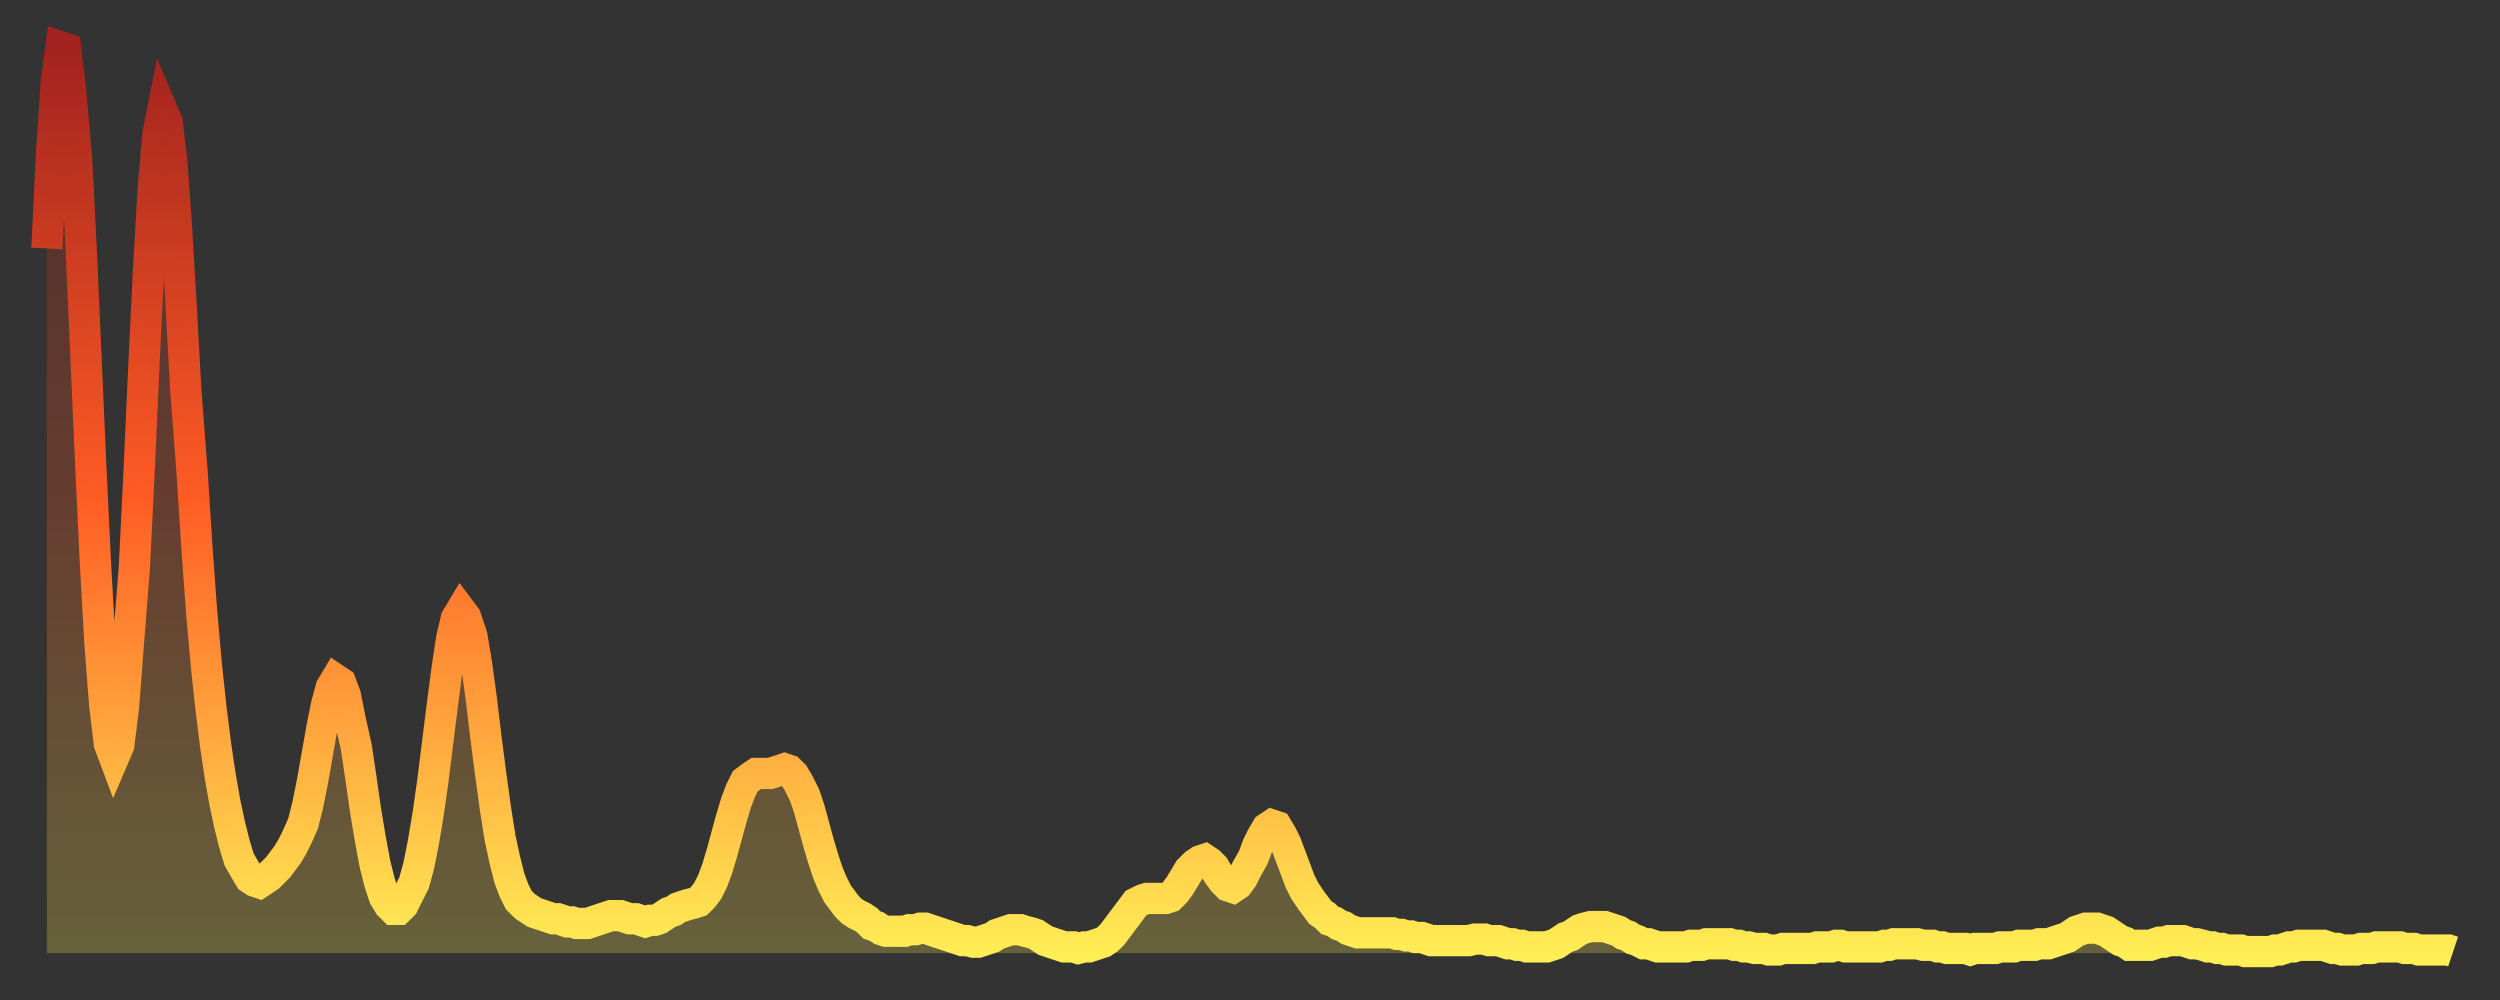 <?xml version="1.0" encoding="utf-8" ?>
<svg baseProfile="full" height="64" version="1.1" width="160" xmlns="http://www.w3.org/2000/svg" xmlns:ev="http://www.w3.org/2001/xml-events" xmlns:xlink="http://www.w3.org/1999/xlink"><rect width="100%" height="100%" fill="#333333" stroke="none"/><defs><linearGradient id="id476644" x1="0" x2="0" y1="0" y2="1"><stop offset="0%" stop-color="#a1221e" /><stop offset="50%" stop-color="#ff5c24" /><stop offset="100%" stop-color="#ffee55" /></linearGradient></defs><g transform="translate(3,3)"><g><path d="M 0.0 12.9 0.3 6.8 0.6 2.3 0.9 0.0 1.2 0.1 1.5 2.6 1.9 7.1 2.2 13.0 2.5 19.8 2.8 26.6 3.1 32.9 3.4 38.2 3.7 42.1 4.0 44.6 4.3 45.4 4.6 44.7 4.9 42.3 5.2 38.4 5.6 33.3 5.9 27.2 6.2 20.6 6.5 14.4 6.8 9.2 7.1 5.6 7.4 4.1 7.7 4.8 8.0 7.4 8.3 11.6 8.6 16.7 8.9 22.1 9.3 27.3 9.6 32.0 9.9 36.1 10.2 39.5 10.5 42.3 10.8 44.7 11.1 46.7 11.4 48.4 11.7 49.8 12.0 51.0 12.3 52.0 12.7 52.7 13.0 53.2 13.3 53.4 13.6 53.5 13.9 53.3 14.2 53.1 14.5 52.8 14.8 52.5 15.1 52.1 15.4 51.7 15.7 51.2 16.0 50.6 16.4 49.7 16.7 48.5 17.0 47.0 17.3 45.3 17.6 43.6 17.9 42.1 18.2 41.0 18.5 40.5 18.8 40.7 19.1 41.5 19.4 43.0 19.8 44.8 20.1 46.8 20.4 48.9 20.7 50.7 21.0 52.3 21.3 53.5 21.6 54.4 21.9 54.9 22.2 55.2 22.5 55.2 22.8 54.9 23.1 54.3 23.5 53.5 23.8 52.4 24.1 50.9 24.4 49.1 24.7 47.0 25.0 44.6 25.3 42.2 25.6 39.9 25.9 37.9 26.2 36.6 26.5 36.1 26.8 36.5 27.2 37.7 27.5 39.5 27.8 41.7 28.1 44.2 28.4 46.5 28.7 48.7 29.0 50.6 29.3 52.0 29.6 53.2 29.9 54.0 30.2 54.6 30.6 55.0 30.9 55.2 31.2 55.4 31.5 55.5 31.8 55.6 32.1 55.7 32.4 55.8 32.7 55.8 33.0 55.9 33.3 56.0 33.6 56.0 33.9 56.1 34.3 56.1 34.6 56.1 34.9 56.0 35.2 55.9 35.5 55.8 35.8 55.7 36.1 55.6 36.4 55.6 36.7 55.6 37.0 55.7 37.3 55.8 37.7 55.8 38.0 55.9 38.3 56.0 38.6 55.9 38.9 55.9 39.2 55.8 39.5 55.6 39.8 55.4 40.1 55.3 40.4 55.1 40.7 55.0 41.0 54.9 41.4 54.8 41.7 54.7 42.0 54.4 42.3 54.0 42.6 53.4 42.9 52.6 43.2 51.6 43.5 50.5 43.8 49.4 44.1 48.4 44.4 47.6 44.7 47.0 45.1 46.7 45.4 46.5 45.7 46.5 46.0 46.5 46.3 46.5 46.6 46.4 46.9 46.3 47.2 46.2 47.5 46.3 47.8 46.6 48.1 47.1 48.5 47.9 48.8 48.8 49.1 49.9 49.4 51.0 49.7 52.0 50.0 52.9 50.3 53.6 50.6 54.2 50.9 54.6 51.2 55.0 51.5 55.3 51.8 55.5 52.2 55.7 52.5 55.9 52.8 56.2 53.1 56.3 53.4 56.5 53.7 56.6 54.0 56.6 54.3 56.6 54.6 56.6 54.9 56.6 55.2 56.5 55.6 56.5 55.9 56.4 56.2 56.4 56.5 56.5 56.8 56.6 57.1 56.7 57.4 56.8 57.7 56.9 58.0 57.0 58.3 57.1 58.6 57.2 58.9 57.2 59.3 57.3 59.6 57.3 59.9 57.2 60.2 57.1 60.5 57.0 60.8 56.8 61.1 56.7 61.4 56.6 61.7 56.5 62.0 56.5 62.3 56.5 62.6 56.6 63.0 56.7 63.3 56.8 63.6 57.0 63.9 57.2 64.2 57.3 64.5 57.4 64.8 57.5 65.1 57.6 65.4 57.6 65.7 57.6 66.0 57.7 66.4 57.6 66.7 57.6 67.0 57.5 67.3 57.4 67.6 57.3 67.9 57.1 68.2 56.8 68.5 56.4 68.8 56.0 69.1 55.6 69.4 55.2 69.7 54.8 70.1 54.6 70.4 54.5 70.7 54.5 71.0 54.5 71.3 54.5 71.6 54.5 71.9 54.4 72.2 54.1 72.5 53.7 72.8 53.2 73.1 52.7 73.5 52.3 73.8 52.1 74.1 52.0 74.4 52.2 74.7 52.5 75.0 53.0 75.3 53.4 75.6 53.7 75.9 53.8 76.2 53.6 76.5 53.2 76.8 52.6 77.2 51.9 77.5 51.1 77.8 50.5 78.1 50.0 78.4 49.8 78.7 49.9 79.0 50.4 79.3 51.0 79.6 51.8 79.9 52.6 80.2 53.4 80.5 54.0 80.9 54.6 81.2 55.0 81.5 55.4 81.8 55.6 82.1 55.9 82.4 56.0 82.7 56.2 83.0 56.3 83.3 56.5 83.6 56.6 83.9 56.7 84.3 56.7 84.6 56.7 84.9 56.7 85.2 56.7 85.5 56.7 85.8 56.7 86.1 56.7 86.4 56.8 86.7 56.8 87.0 56.9 87.3 56.9 87.6 57.0 88.0 57.0 88.3 57.1 88.6 57.2 88.9 57.2 89.2 57.2 89.5 57.2 89.8 57.2 90.1 57.2 90.4 57.2 90.7 57.2 91.0 57.2 91.4 57.1 91.7 57.1 92.0 57.1 92.3 57.2 92.6 57.2 92.9 57.2 93.2 57.3 93.5 57.4 93.8 57.4 94.1 57.5 94.4 57.5 94.7 57.6 95.1 57.6 95.4 57.6 95.7 57.6 96.0 57.6 96.3 57.5 96.6 57.4 96.9 57.2 97.2 57.0 97.5 56.9 97.8 56.7 98.1 56.5 98.4 56.4 98.8 56.3 99.1 56.3 99.4 56.3 99.7 56.3 100.0 56.4 100.3 56.5 100.6 56.6 100.9 56.8 101.2 56.9 101.5 57.1 101.8 57.2 102.2 57.4 102.5 57.4 102.8 57.5 103.1 57.6 103.4 57.6 103.7 57.6 104.0 57.6 104.3 57.6 104.6 57.6 104.9 57.6 105.2 57.5 105.5 57.5 105.9 57.5 106.2 57.4 106.5 57.4 106.8 57.4 107.1 57.4 107.4 57.4 107.7 57.4 108.0 57.5 108.3 57.5 108.6 57.6 108.9 57.6 109.3 57.7 109.6 57.7 109.9 57.7 110.2 57.8 110.5 57.8 110.8 57.8 111.1 57.7 111.4 57.7 111.7 57.7 112.0 57.7 112.3 57.7 112.6 57.7 113.0 57.7 113.3 57.6 113.6 57.6 113.9 57.6 114.2 57.6 114.5 57.5 114.8 57.5 115.1 57.6 115.4 57.6 115.7 57.6 116.0 57.6 116.3 57.6 116.7 57.6 117.0 57.6 117.3 57.6 117.6 57.5 117.9 57.5 118.2 57.4 118.5 57.4 118.8 57.4 119.1 57.4 119.4 57.4 119.7 57.4 120.1 57.5 120.4 57.5 120.7 57.5 121.0 57.6 121.3 57.6 121.6 57.7 121.9 57.7 122.2 57.7 122.5 57.7 122.8 57.7 123.1 57.8 123.4 57.7 123.8 57.7 124.1 57.7 124.4 57.7 124.7 57.7 125.0 57.6 125.3 57.6 125.6 57.6 125.9 57.6 126.2 57.5 126.5 57.5 126.8 57.5 127.2 57.5 127.5 57.4 127.8 57.4 128.1 57.4 128.4 57.3 128.7 57.2 129.0 57.1 129.3 57.0 129.6 56.8 129.9 56.6 130.2 56.5 130.5 56.4 130.9 56.4 131.2 56.4 131.5 56.5 131.8 56.6 132.1 56.8 132.4 57.0 132.7 57.2 133.0 57.3 133.3 57.5 133.6 57.5 133.9 57.5 134.2 57.5 134.6 57.5 134.9 57.4 135.2 57.3 135.5 57.3 135.8 57.2 136.1 57.2 136.4 57.2 136.7 57.2 137.0 57.3 137.3 57.4 137.6 57.4 138.0 57.5 138.3 57.6 138.6 57.6 138.9 57.7 139.2 57.7 139.5 57.8 139.8 57.8 140.1 57.8 140.4 57.8 140.7 57.9 141.0 57.9 141.3 57.9 141.7 57.9 142.0 57.9 142.3 57.9 142.6 57.8 142.9 57.8 143.2 57.7 143.5 57.6 143.8 57.6 144.1 57.5 144.4 57.5 144.7 57.5 145.1 57.5 145.4 57.5 145.7 57.5 146.0 57.6 146.3 57.7 146.6 57.7 146.9 57.8 147.2 57.8 147.5 57.8 147.8 57.8 148.1 57.7 148.4 57.7 148.8 57.7 149.1 57.6 149.4 57.6 149.7 57.6 150.0 57.6 150.3 57.6 150.6 57.6 150.9 57.7 151.2 57.7 151.5 57.7 151.8 57.8 152.1 57.8 152.5 57.8 152.8 57.8 153.1 57.8 153.4 57.8 153.7 57.8 154.0 57.9" fill="none" id="graph-curve" opacity="1" stroke="url(#id476644)" stroke-width="2" /><path d="M 0 58 L 0.0 12.9 0.3 6.8 0.6 2.3 0.9 0.0 1.2 0.1 1.5 2.6 1.9 7.1 2.2 13.0 2.5 19.8 2.8 26.6 3.1 32.9 3.4 38.2 3.7 42.1 4.0 44.6 4.3 45.4 4.6 44.7 4.9 42.3 5.2 38.4 5.6 33.3 5.9 27.2 6.2 20.6 6.5 14.4 6.8 9.2 7.1 5.6 7.4 4.1 7.7 4.8 8.0 7.4 8.3 11.6 8.6 16.7 8.9 22.1 9.3 27.3 9.6 32.0 9.9 36.1 10.2 39.5 10.5 42.3 10.8 44.7 11.1 46.7 11.4 48.4 11.7 49.8 12.0 51.0 12.3 52.0 12.7 52.7 13.0 53.2 13.3 53.4 13.6 53.5 13.9 53.3 14.2 53.1 14.5 52.8 14.8 52.5 15.1 52.1 15.4 51.7 15.7 51.2 16.0 50.6 16.4 49.7 16.7 48.5 17.0 47.0 17.3 45.3 17.6 43.6 17.9 42.1 18.2 41.0 18.5 40.5 18.8 40.7 19.1 41.5 19.4 43.0 19.8 44.8 20.1 46.8 20.4 48.9 20.7 50.7 21.0 52.3 21.3 53.5 21.6 54.4 21.9 54.9 22.2 55.2 22.5 55.2 22.8 54.9 23.1 54.3 23.5 53.5 23.8 52.4 24.1 50.9 24.4 49.1 24.7 47.0 25.0 44.6 25.3 42.2 25.6 39.9 25.9 37.9 26.2 36.6 26.5 36.1 26.8 36.5 27.2 37.7 27.5 39.5 27.8 41.7 28.1 44.2 28.4 46.5 28.7 48.7 29.0 50.6 29.3 52.0 29.6 53.2 29.9 54.0 30.2 54.6 30.6 55.0 30.9 55.2 31.2 55.4 31.5 55.5 31.8 55.6 32.1 55.7 32.4 55.8 32.7 55.8 33.0 55.9 33.3 56.0 33.6 56.0 33.9 56.1 34.3 56.1 34.6 56.1 34.9 56.0 35.2 55.9 35.5 55.8 35.8 55.7 36.1 55.6 36.4 55.6 36.7 55.6 37.0 55.7 37.3 55.8 37.7 55.8 38.0 55.9 38.3 56.0 38.6 55.9 38.9 55.9 39.2 55.8 39.5 55.6 39.8 55.4 40.1 55.3 40.4 55.1 40.7 55.0 41.0 54.9 41.4 54.8 41.7 54.7 42.0 54.4 42.3 54.0 42.6 53.4 42.9 52.6 43.2 51.6 43.5 50.5 43.8 49.4 44.1 48.4 44.4 47.6 44.7 47.0 45.1 46.7 45.4 46.5 45.7 46.5 46.0 46.5 46.3 46.5 46.6 46.4 46.9 46.3 47.2 46.2 47.5 46.3 47.8 46.6 48.1 47.1 48.5 47.9 48.8 48.8 49.1 49.9 49.4 51.0 49.7 52.0 50.0 52.9 50.3 53.6 50.6 54.2 50.9 54.6 51.2 55.0 51.5 55.3 51.8 55.5 52.2 55.7 52.5 55.9 52.8 56.2 53.1 56.3 53.4 56.5 53.7 56.6 54.0 56.6 54.3 56.6 54.6 56.6 54.9 56.6 55.2 56.5 55.6 56.5 55.9 56.4 56.2 56.4 56.5 56.5 56.8 56.6 57.1 56.7 57.4 56.8 57.7 56.9 58.0 57.0 58.3 57.1 58.6 57.2 58.9 57.2 59.3 57.3 59.6 57.3 59.9 57.2 60.2 57.1 60.5 57.0 60.8 56.8 61.1 56.7 61.4 56.6 61.7 56.5 62.0 56.5 62.3 56.5 62.6 56.6 63.0 56.7 63.3 56.8 63.6 57.0 63.9 57.2 64.2 57.3 64.5 57.4 64.8 57.5 65.1 57.6 65.4 57.6 65.7 57.6 66.0 57.7 66.4 57.6 66.7 57.6 67.0 57.5 67.3 57.4 67.6 57.3 67.9 57.1 68.2 56.8 68.5 56.4 68.8 56.0 69.1 55.6 69.4 55.2 69.7 54.8 70.1 54.6 70.4 54.5 70.7 54.5 71.0 54.5 71.3 54.5 71.6 54.5 71.9 54.4 72.2 54.1 72.5 53.7 72.8 53.2 73.1 52.7 73.5 52.3 73.8 52.1 74.1 52.0 74.4 52.2 74.7 52.5 75.0 53.0 75.3 53.4 75.6 53.7 75.9 53.8 76.2 53.6 76.5 53.2 76.8 52.6 77.2 51.9 77.5 51.1 77.8 50.5 78.1 50.0 78.4 49.8 78.7 49.9 79.0 50.4 79.3 51.0 79.6 51.8 79.9 52.6 80.2 53.4 80.5 54.0 80.9 54.6 81.2 55.0 81.5 55.4 81.8 55.6 82.1 55.9 82.4 56.0 82.7 56.2 83.0 56.3 83.3 56.5 83.6 56.6 83.9 56.7 84.3 56.7 84.6 56.7 84.9 56.7 85.2 56.7 85.5 56.7 85.8 56.7 86.1 56.7 86.4 56.8 86.7 56.8 87.0 56.9 87.3 56.9 87.6 57.0 88.0 57.0 88.3 57.1 88.6 57.2 88.9 57.2 89.2 57.2 89.5 57.2 89.8 57.2 90.1 57.2 90.4 57.2 90.7 57.2 91.0 57.2 91.4 57.1 91.7 57.1 92.0 57.1 92.3 57.2 92.6 57.2 92.9 57.2 93.2 57.3 93.5 57.4 93.8 57.4 94.1 57.5 94.4 57.5 94.7 57.6 95.1 57.6 95.4 57.6 95.7 57.6 96.0 57.6 96.3 57.5 96.6 57.4 96.9 57.2 97.2 57.0 97.5 56.9 97.8 56.7 98.1 56.5 98.4 56.4 98.8 56.3 99.1 56.3 99.4 56.3 99.7 56.3 100.0 56.4 100.3 56.5 100.6 56.6 100.9 56.8 101.2 56.9 101.5 57.1 101.8 57.2 102.2 57.4 102.5 57.4 102.8 57.5 103.1 57.6 103.4 57.6 103.7 57.6 104.0 57.6 104.3 57.6 104.6 57.6 104.9 57.6 105.2 57.5 105.5 57.5 105.9 57.5 106.2 57.4 106.5 57.4 106.8 57.4 107.1 57.4 107.4 57.4 107.7 57.4 108.0 57.5 108.3 57.5 108.6 57.6 108.9 57.6 109.3 57.7 109.6 57.7 109.9 57.7 110.2 57.8 110.5 57.8 110.8 57.8 111.1 57.7 111.4 57.7 111.7 57.7 112.0 57.7 112.3 57.7 112.6 57.7 113.0 57.7 113.3 57.6 113.6 57.6 113.9 57.6 114.2 57.6 114.5 57.5 114.8 57.5 115.1 57.6 115.4 57.6 115.7 57.6 116.0 57.6 116.3 57.6 116.7 57.6 117.0 57.6 117.3 57.6 117.6 57.5 117.9 57.5 118.2 57.4 118.5 57.4 118.8 57.4 119.1 57.4 119.4 57.4 119.7 57.4 120.1 57.5 120.4 57.5 120.7 57.5 121.0 57.6 121.3 57.6 121.6 57.7 121.9 57.7 122.2 57.7 122.5 57.7 122.8 57.7 123.1 57.8 123.4 57.7 123.8 57.7 124.1 57.7 124.4 57.7 124.7 57.7 125.0 57.6 125.3 57.6 125.6 57.6 125.9 57.6 126.2 57.5 126.5 57.5 126.8 57.5 127.2 57.5 127.5 57.4 127.8 57.4 128.1 57.4 128.4 57.3 128.7 57.2 129.0 57.1 129.3 57.0 129.6 56.8 129.9 56.6 130.2 56.5 130.5 56.4 130.9 56.4 131.2 56.4 131.5 56.5 131.8 56.6 132.1 56.8 132.4 57.0 132.7 57.2 133.0 57.3 133.3 57.5 133.6 57.5 133.9 57.5 134.2 57.5 134.6 57.5 134.9 57.4 135.2 57.3 135.5 57.3 135.8 57.2 136.1 57.2 136.4 57.2 136.7 57.2 137.0 57.3 137.3 57.4 137.6 57.4 138.0 57.5 138.3 57.6 138.6 57.6 138.9 57.7 139.2 57.7 139.5 57.8 139.8 57.8 140.1 57.8 140.4 57.8 140.7 57.9 141.0 57.9 141.3 57.9 141.7 57.9 142.0 57.9 142.3 57.9 142.6 57.8 142.9 57.8 143.2 57.7 143.5 57.6 143.8 57.6 144.1 57.5 144.4 57.5 144.7 57.5 145.1 57.5 145.4 57.5 145.7 57.5 146.0 57.6 146.3 57.7 146.6 57.7 146.9 57.8 147.2 57.8 147.5 57.8 147.8 57.8 148.1 57.7 148.4 57.7 148.8 57.7 149.1 57.6 149.4 57.6 149.7 57.6 150.0 57.6 150.3 57.6 150.6 57.6 150.9 57.7 151.2 57.7 151.5 57.7 151.8 57.8 152.1 57.8 152.5 57.8 152.8 57.8 153.1 57.8 153.4 57.8 153.7 57.8 154.0 57.9 154 58" fill="url(#id476644)" fill-opacity=".25" id="graph-shadow" /></g></g></svg>